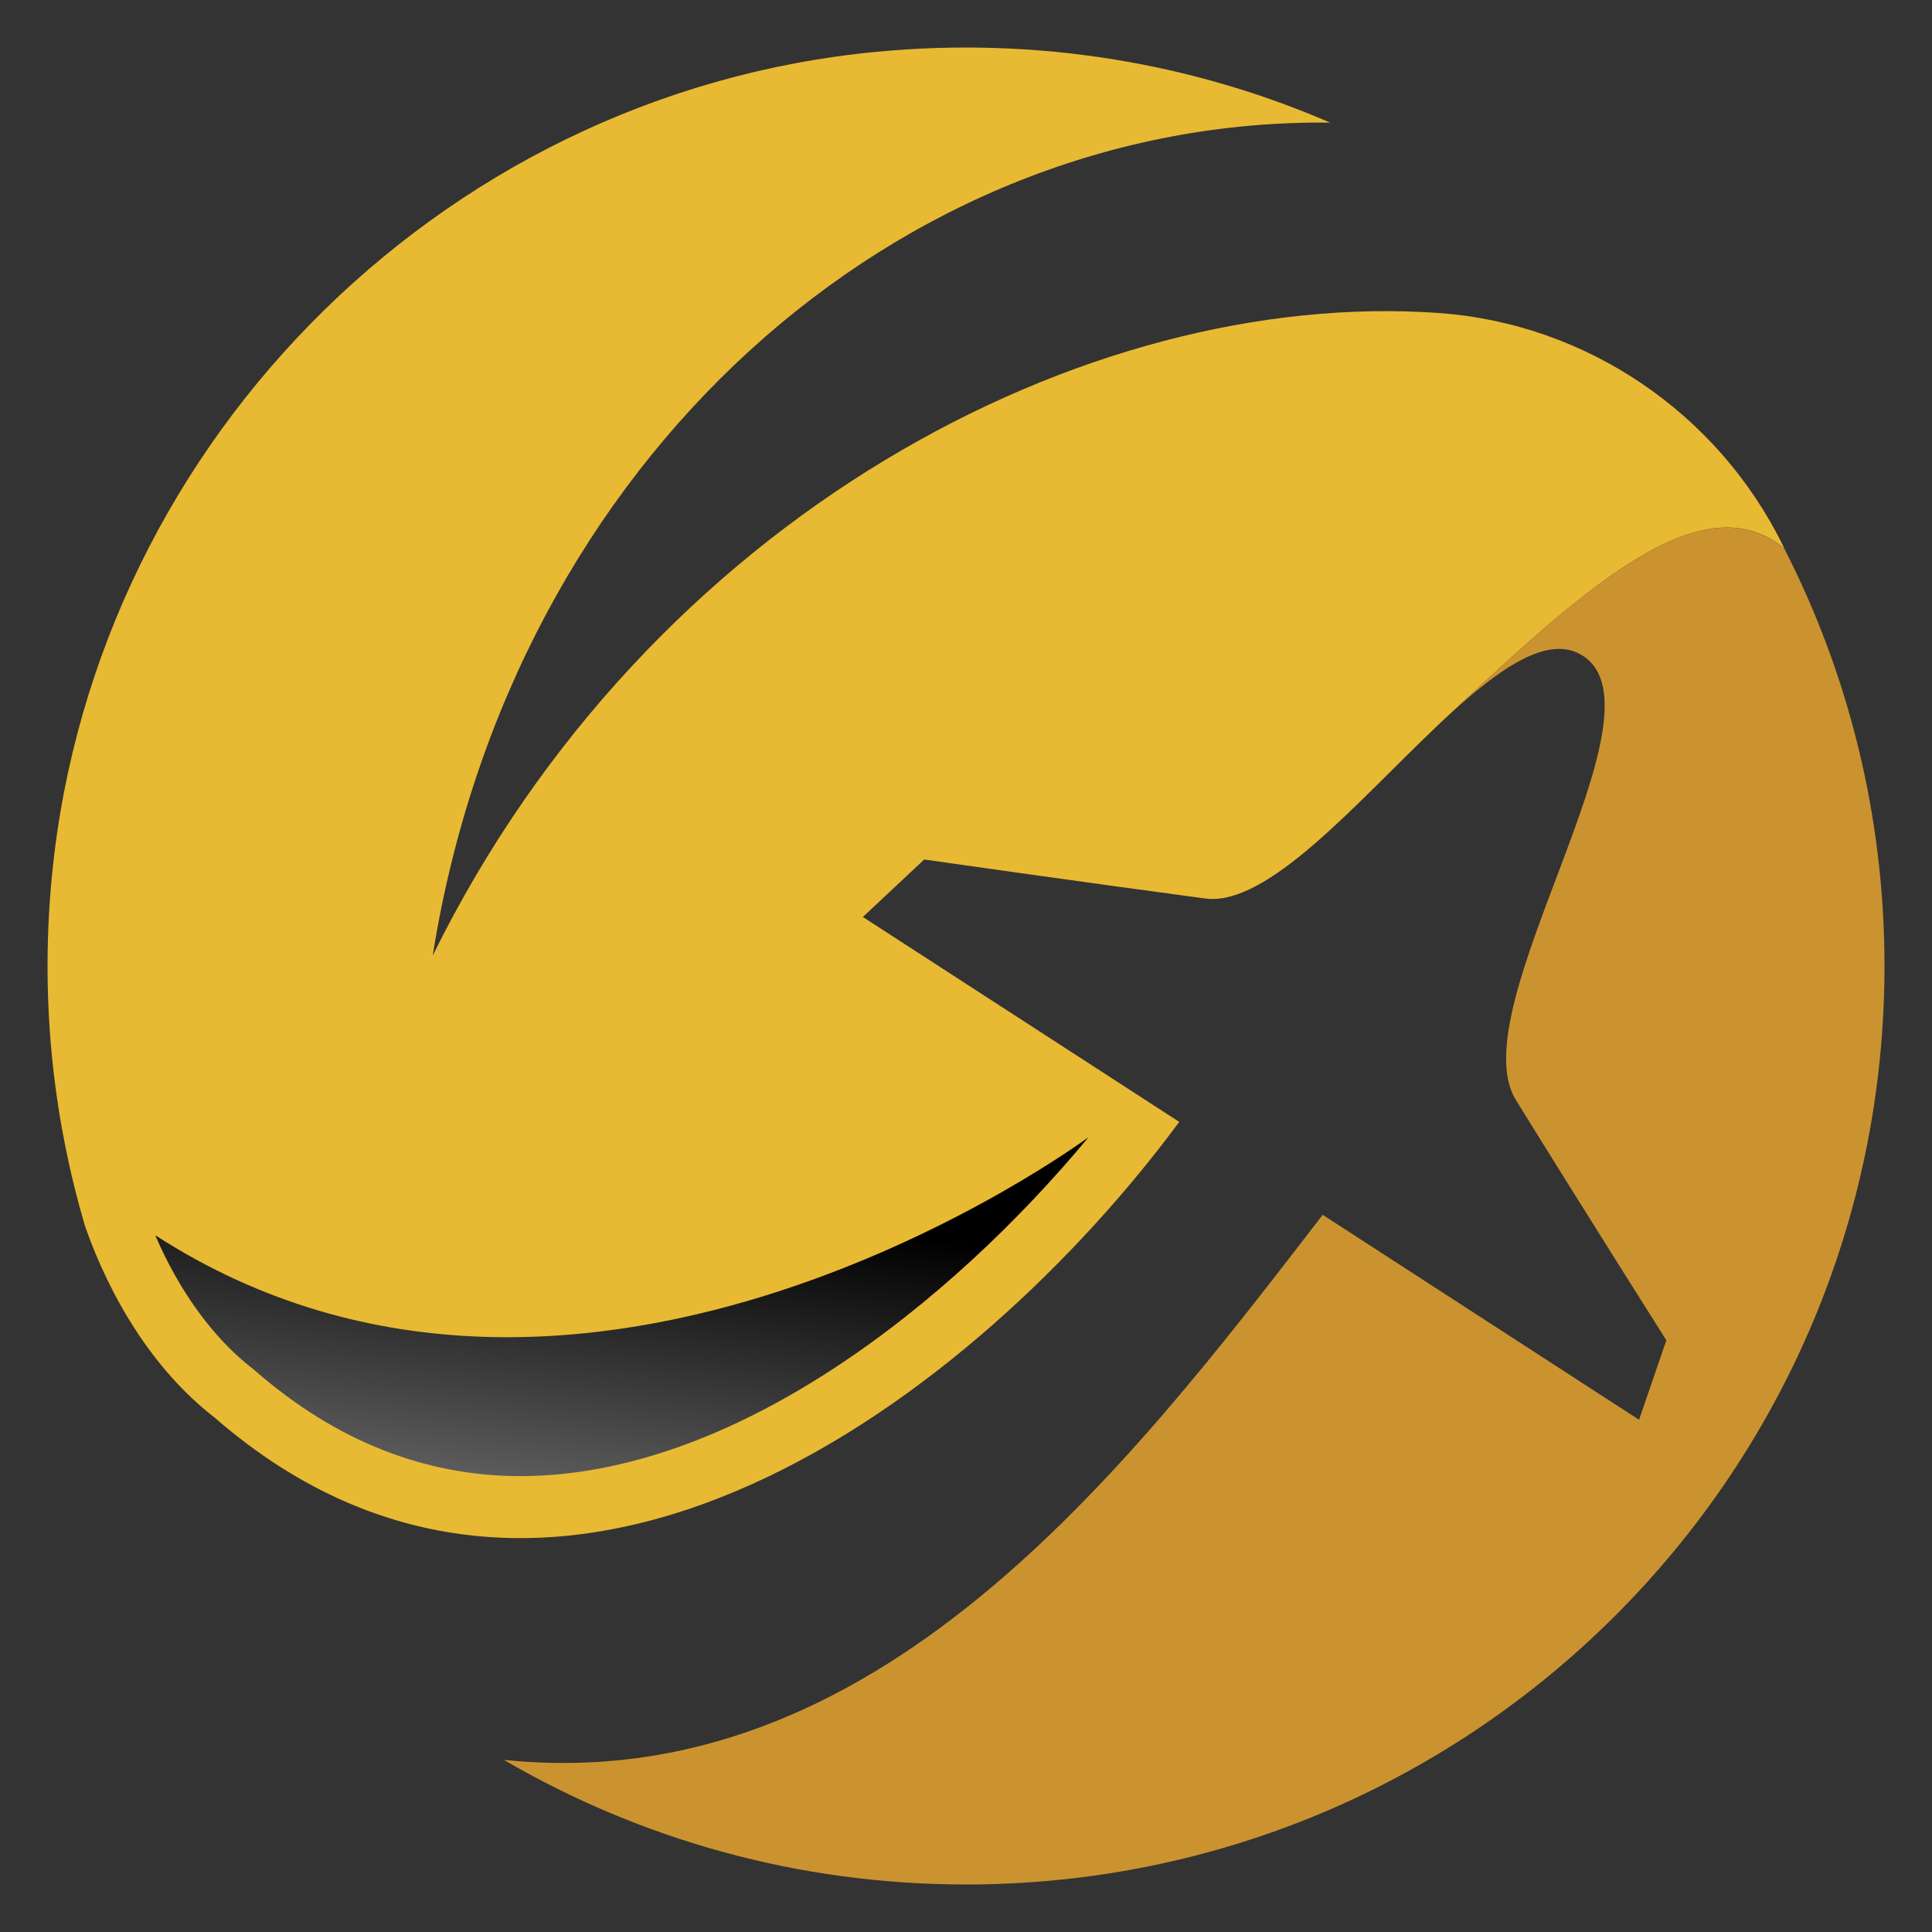 <?xml version="1.0" encoding="utf-8"?>
<!-- Generator: Adobe Illustrator 16.0.0, SVG Export Plug-In . SVG Version: 6.00 Build 0)  -->
<!DOCTYPE svg PUBLIC "-//W3C//DTD SVG 1.1//EN" "http://www.w3.org/Graphics/SVG/1.1/DTD/svg11.dtd">
<svg version="1.1" id="Calque_1" xmlns="http://www.w3.org/2000/svg" xmlns:xlink="http://www.w3.org/1999/xlink" x="0px" y="0px"
	 width="32px" height="32px" viewBox="0 0 32 32" enable-background="new 0 0 32 32" xml:space="preserve">
<rect x="0" y="0" width="32" height="32" fill="#333333" stroke="none"/>
<g>
	<path fill="#CB932F" d="M31.213,16c0,8.402-6.812,15.213-15.213,15.213c-2.791,0-5.406-0.753-7.655-2.064
		c6.159,0.638,10.297-4.785,13.563-9.028l5.24,3.395l0.452-1.316c0,0-1.415-2.238-2.493-3.982c-0.936-1.513,2.569-6.412,1.112-7.355
		c-0.545-0.354-1.311,0.154-2.15,0.914c2.259-2.113,4.147-3.79,5.485-2.69C30.614,11.161,31.213,13.511,31.213,16z"/>
	<path fill="#E8B932" d="M23.828,5.184C17.997,4.77,10.752,8.553,7.167,15.827c1.315-8.26,7.75-13.878,14.865-13.796
		c-2.271-0.982-4.832-1.428-7.514-1.173C7.218,1.552,1.384,7.517,0.832,14.829c-0.145,1.916,0.069,3.763,0.577,5.482
		c0.416,1.187,1.132,2.385,2.146,3.169c5.722,4.981,12.646-0.39,15.977-4.898l-5.24-3.394l1.016-0.952c0,0,2.623,0.375,4.654,0.646
		c1.03,0.138,2.496-1.581,3.826-2.843c0.089-0.086,0.177-0.168,0.263-0.247c0.006-0.004,0.013-0.01,0.019-0.017
		c2.259-2.113,4.147-3.79,5.485-2.69c-0.009-0.019-0.019-0.038-0.027-0.056C28.445,6.834,26.268,5.357,23.828,5.184z"/>
	<linearGradient id="SVGID_1_" gradientUnits="userSpaceOnUse" x1="8.563" y1="33.144" x2="10.274" y2="19.854">
		<stop  offset="0" style="stop-color:#FFFFFF"/>
		<stop  offset="1" style="stop-color:#000000"/>
	</linearGradient>
	<path fill="url(#SVGID_1_)" d="M2.571,20.459c0.401,0.933,0.963,1.706,1.613,2.21l0.023,0.018l0.022,0.019
		c1.328,1.157,2.805,1.743,4.388,1.743c3.542,0,7.126-2.857,9.413-5.614C18.03,18.834,9.671,25.048,2.571,20.459z"/>
</g>
</svg>
